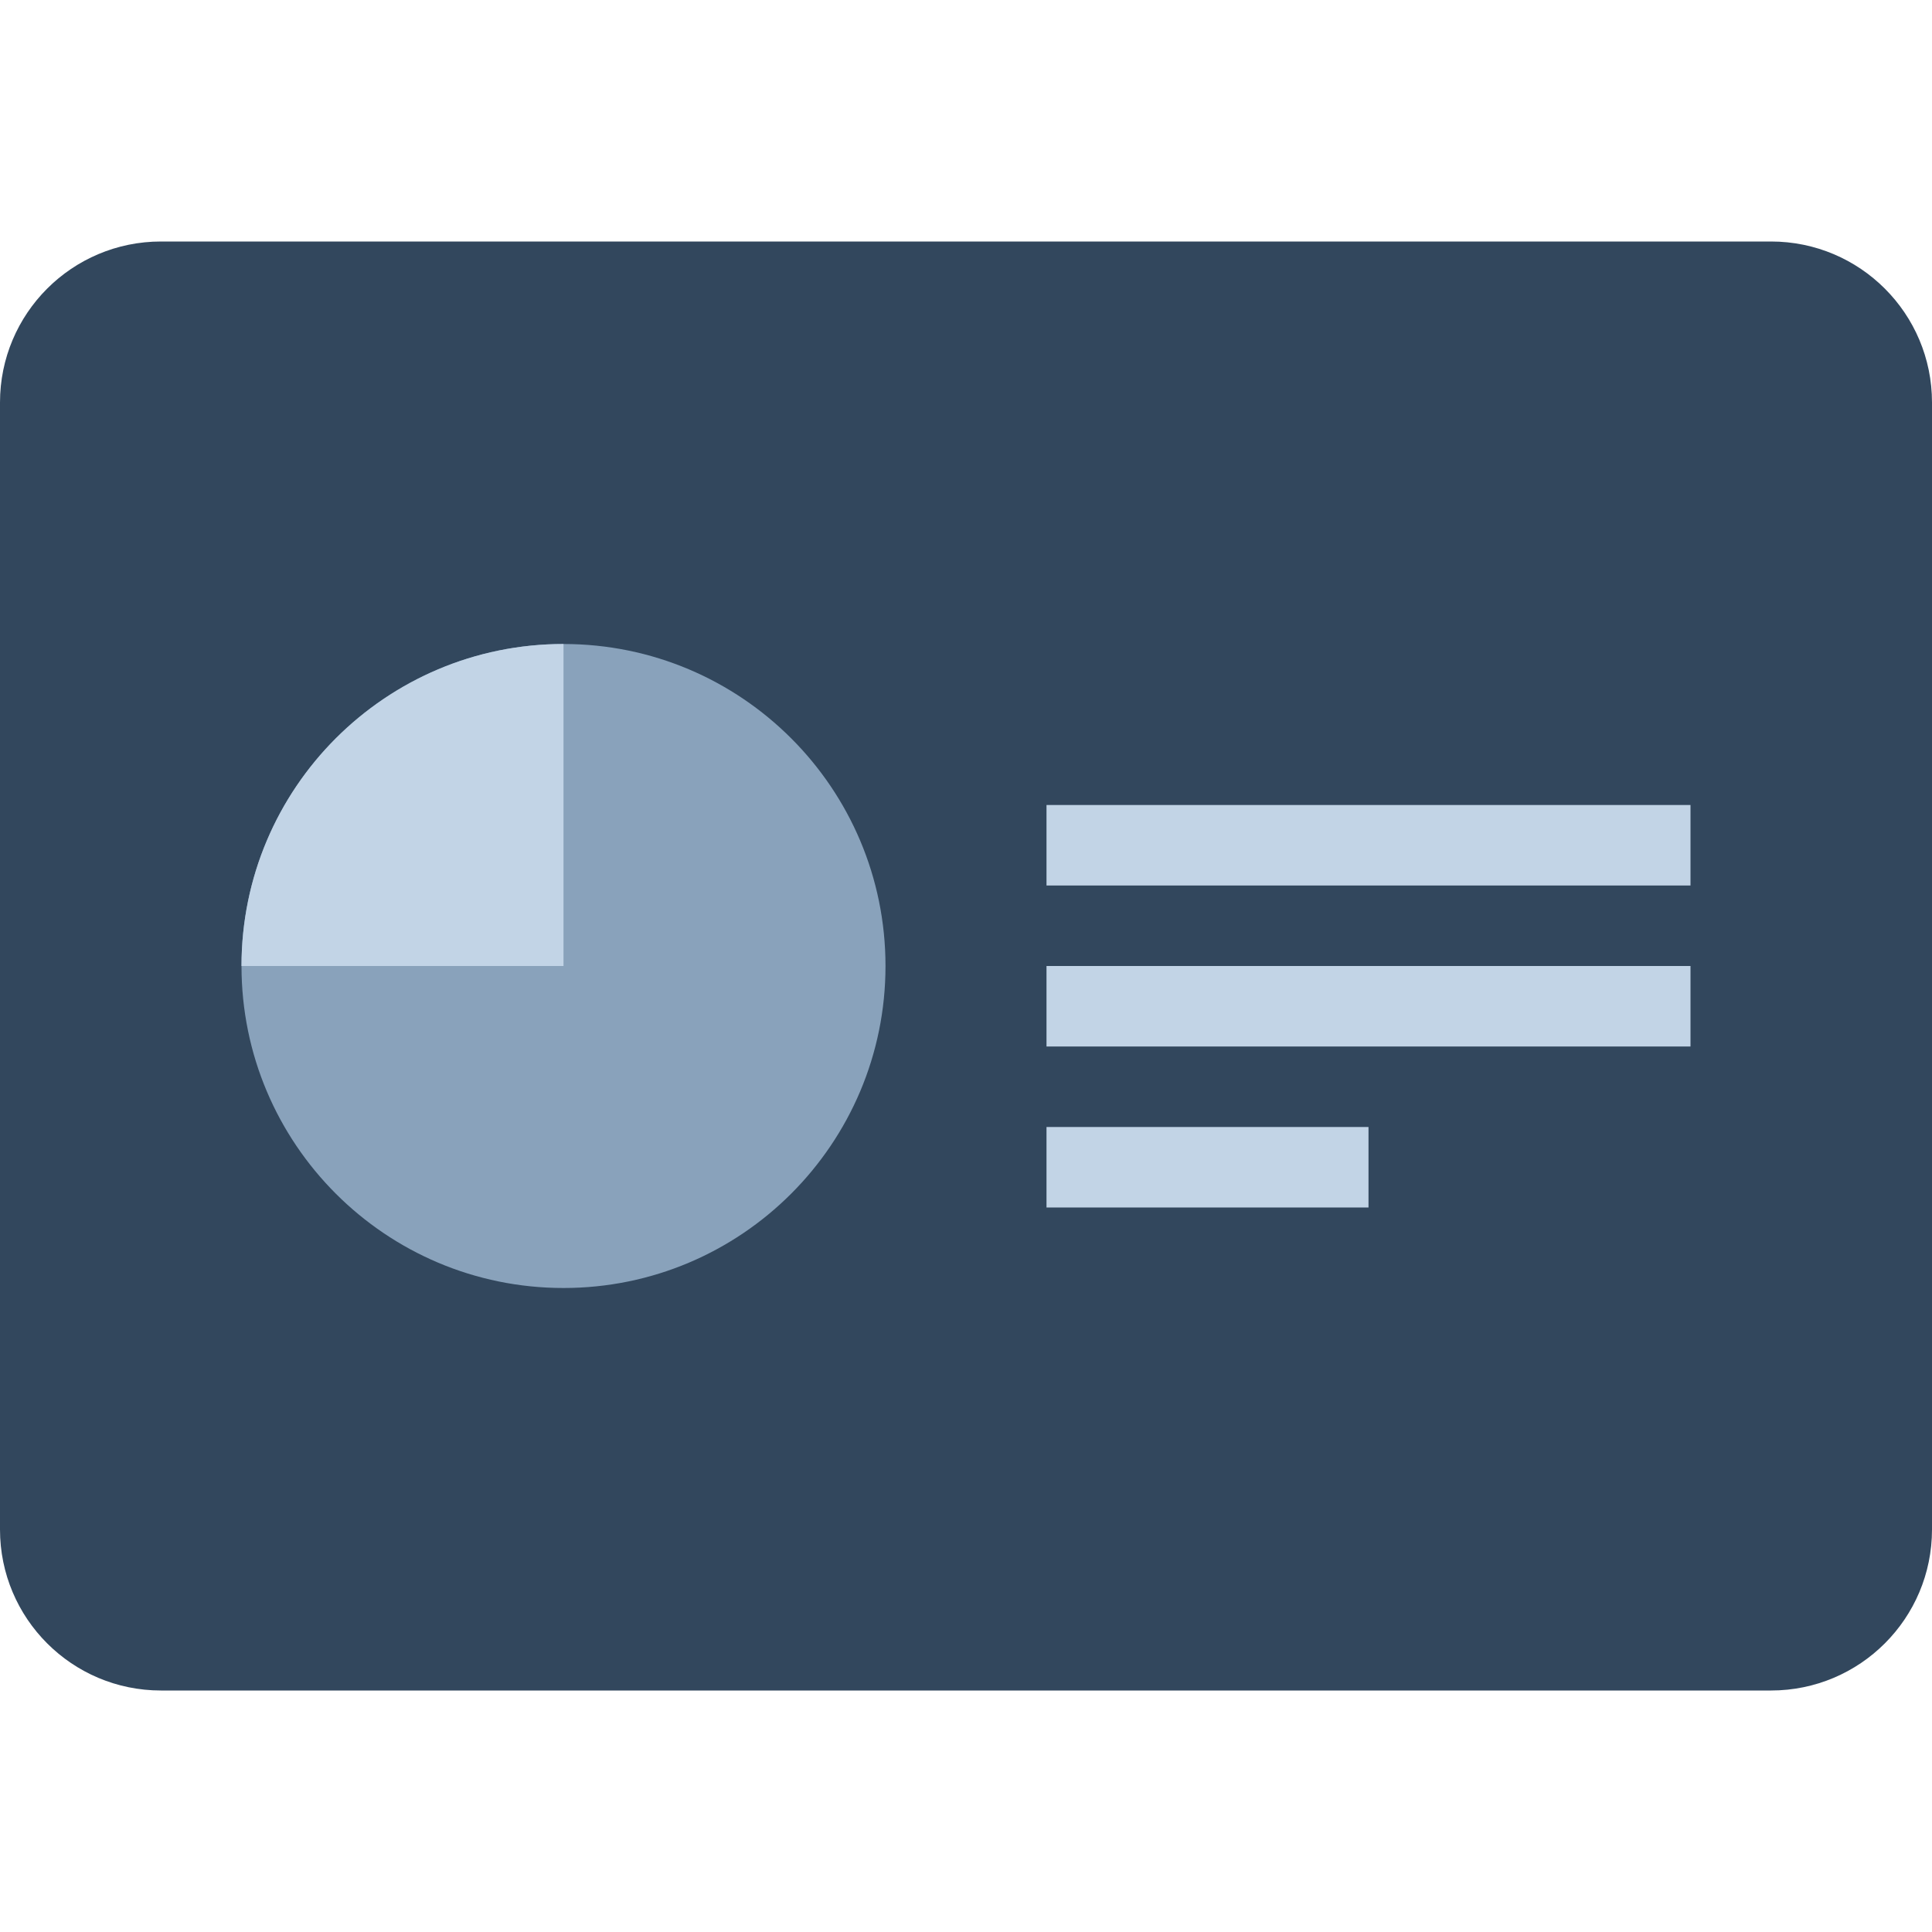 <svg xmlns="http://www.w3.org/2000/svg" width="24" height="24" viewBox="0 0 24 24">
  <g fill="none" fill-rule="evenodd">
    <path fill="#32475D" d="M5,0 L19,0 C20.105,-2.02906125e-16 21,0.895 21,2 L21,22 C21,23.105 20.105,24 19,24 L5,24 C3.895,24 3,23.105 3,22 L3,2 C3,0.895 3.895,2.02906125e-16 5,0 Z" transform="rotate(-90 12 12)"/>
    <rect width="8" height="1" x="13" y="12" fill="#C2D4E6"/>
    <rect width="8" height="1" x="13" y="10" fill="#C2D4E6"/>
    <rect width="4" height="1" x="13" y="14" fill="#C2D4E6"/>
    <path fill="#89A2BB" d="M7,8 C9.209,8 11,9.791 11,12 C11,14.209 9.209,16 7,16 C4.791,16 3,14.209 3,12 C3,9.791 4.791,8 7,8 Z"/>
    <path fill="#C2D4E6" d="M7,8 L7,8 L7,8 L7,12 L3,12 C3,9.791 4.791,8 7,8 Z"/>
  </g>
</svg>
